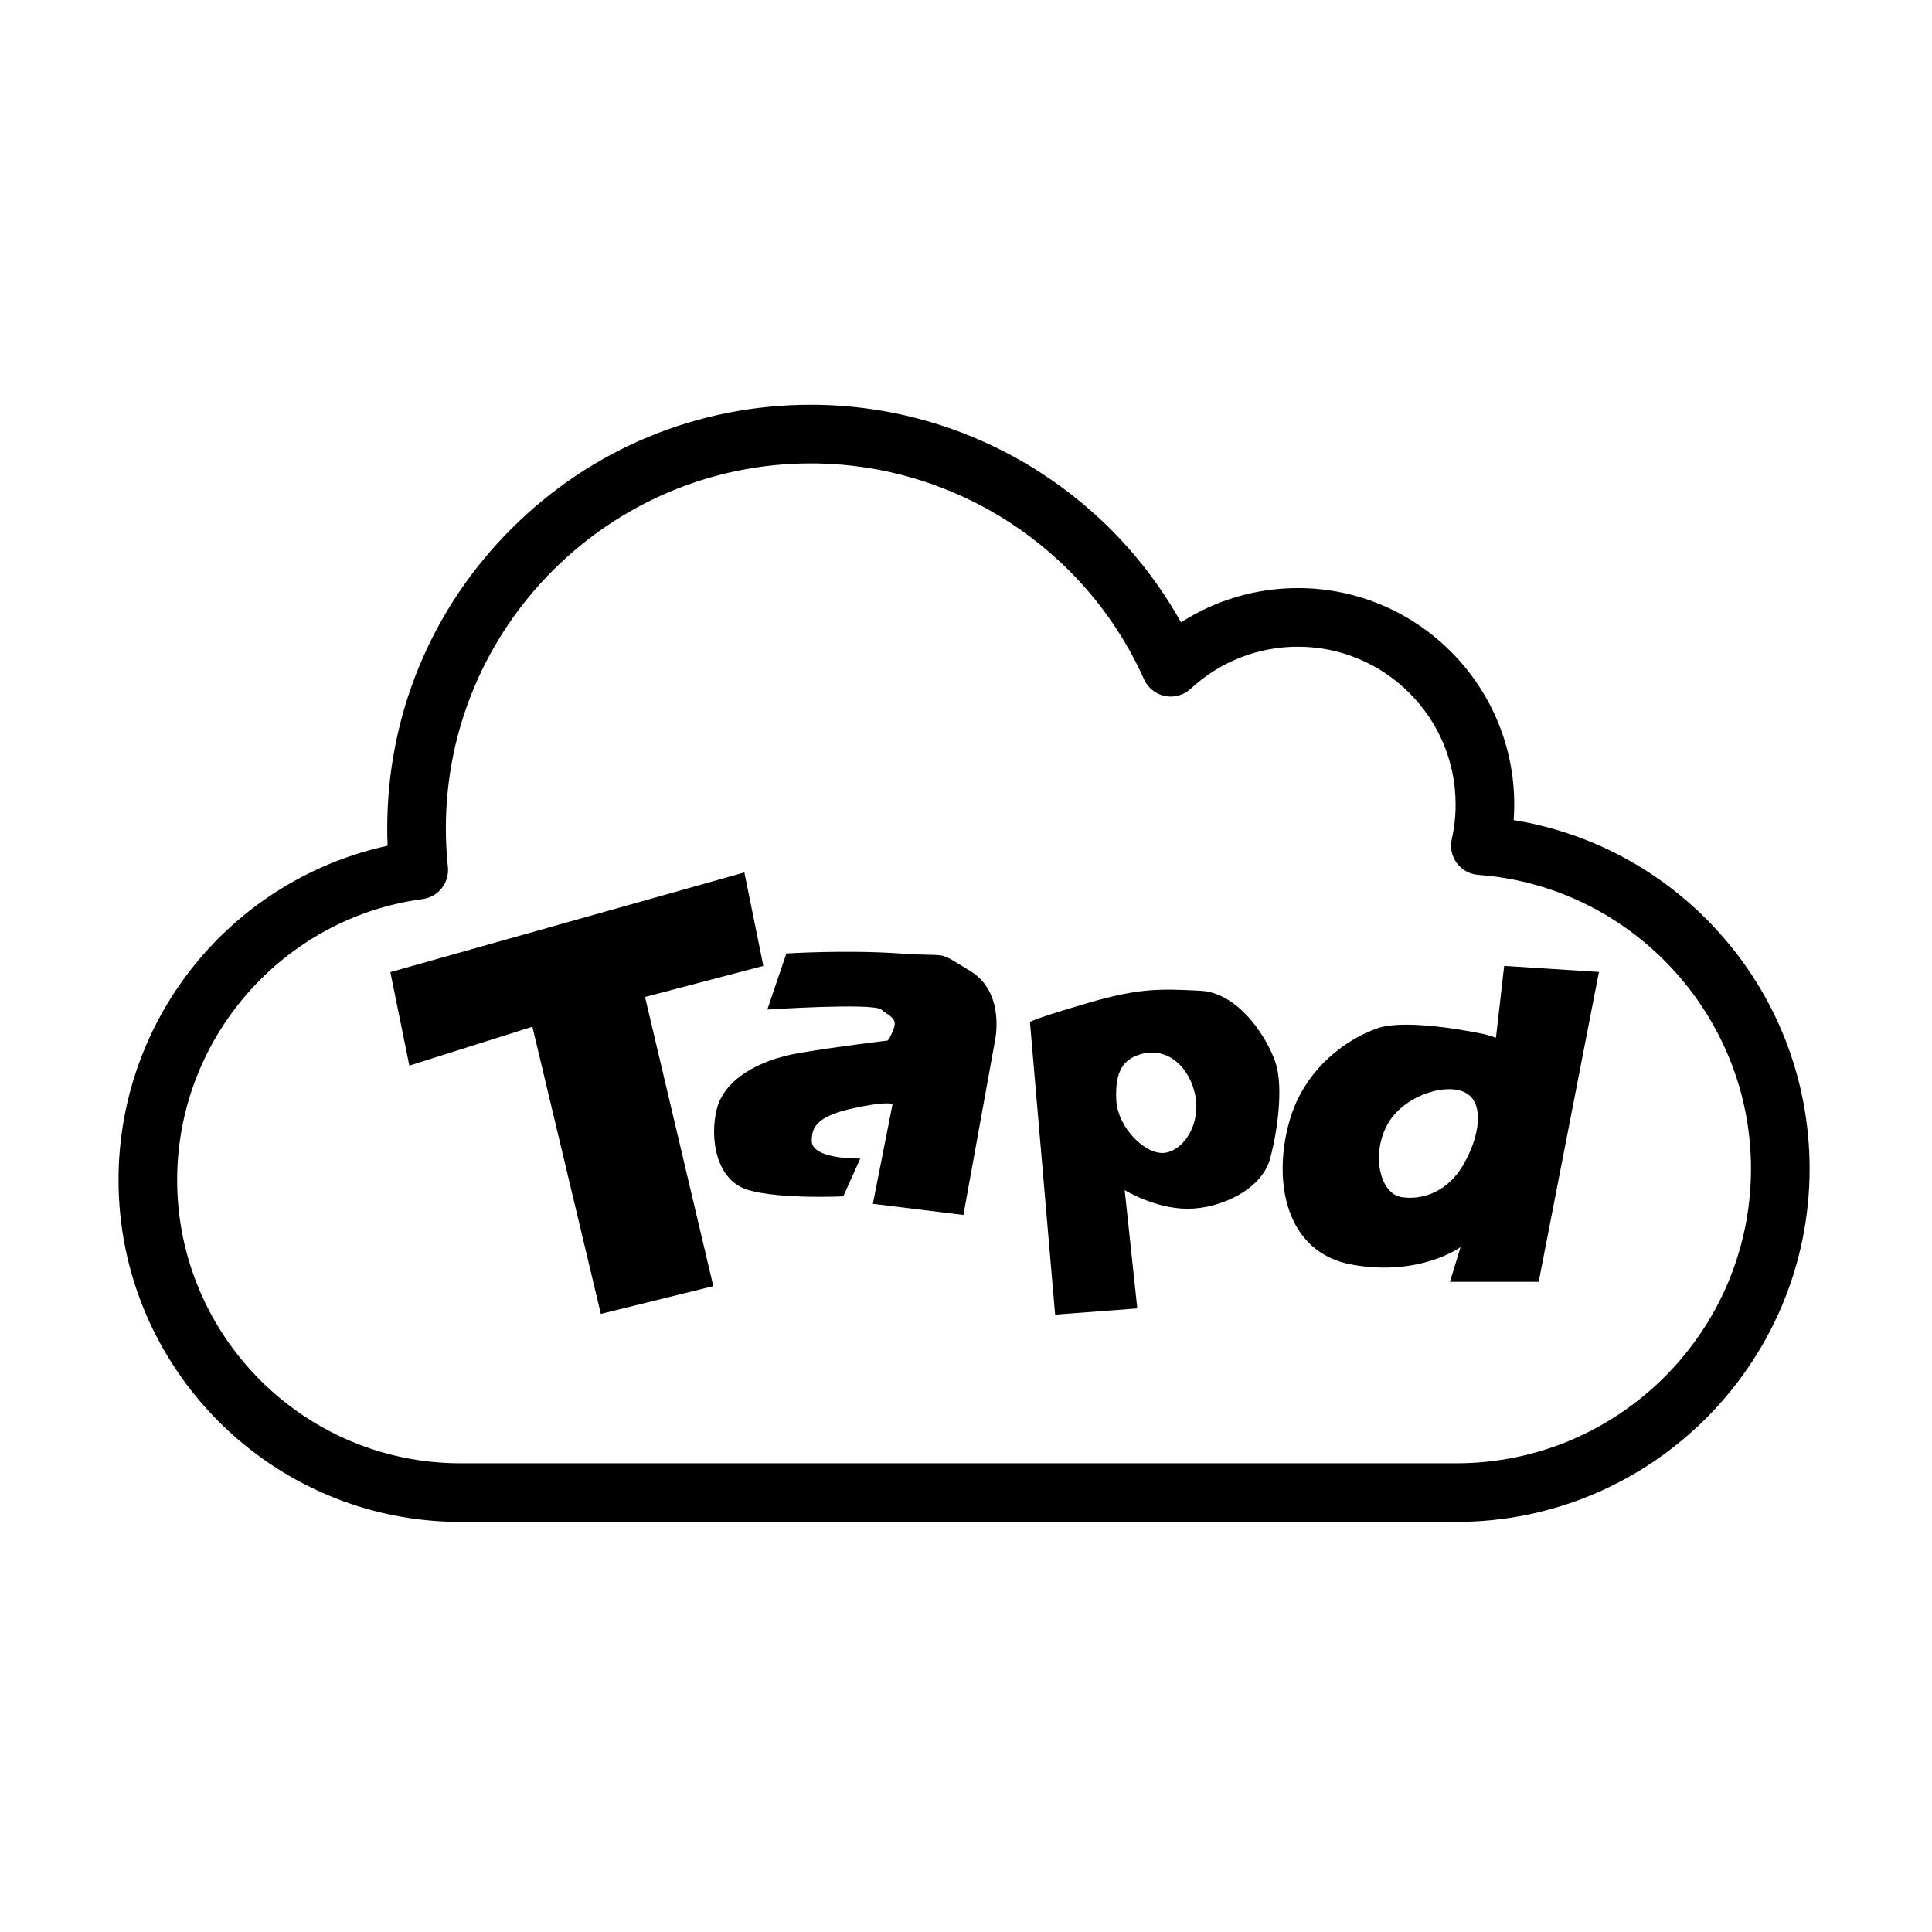 <?xml version="1.0" standalone="no"?><!DOCTYPE svg PUBLIC "-//W3C//DTD SVG 1.1//EN" "http://www.w3.org/Graphics/SVG/1.1/DTD/svg11.dtd"><svg t="1643254070814" class="icon" viewBox="0 0 1024 1024" version="1.1" xmlns="http://www.w3.org/2000/svg" p-id="791" xmlns:xlink="http://www.w3.org/1999/xlink" width="200" height="200"><defs><style type="text/css"></style></defs><path d="M908.799 491.698c-28.479-30.507-65.823-50.401-106.518-57.038 0.2-2.762 0.3-5.532 0.3-8.303 0-63.226-51.439-114.665-114.666-114.665-22.187 0-43.6 6.355-61.961 18.171-39.367-70.646-114.398-115.326-196.21-115.326-59.968 0-116.347 23.353-158.751 65.757-42.404 42.404-65.757 98.783-65.757 158.751 0 3.06 0.063 6.136 0.19 9.217-37.514 8.165-71.66 28.164-97.331 57.266-29.199 33.103-45.28 75.666-45.28 119.851 0 99.948 81.314 181.263 181.263 181.263l527.837 0c103.232 0 187.219-83.985 187.219-187.219C959.135 571.829 941.259 526.47 908.799 491.698zM771.916 775.567 244.08 775.567c-82.814 0-150.189-67.374-150.189-150.189 0-74.951 55.931-138.942 130.101-148.848 8.337-1.113 14.274-8.658 13.396-17.024-0.714-6.798-1.075-13.682-1.075-20.461 0-106.658 86.773-193.433 193.433-193.433 76.132 0 145.454 44.909 176.604 114.411 2.049 4.569 6.172 7.871 11.079 8.87 4.911 0.999 9.995-0.429 13.665-3.834 15.499-14.375 35.679-22.293 56.822-22.293 46.093 0 83.59 37.498 83.59 83.59 0 6.214-0.687 12.417-2.041 18.441-0.994 4.411-0.015 9.036 2.678 12.668 2.694 3.632 6.837 5.91 11.346 6.239 81.069 5.931 144.573 74.331 144.573 155.718C928.06 705.519 858.014 775.567 771.916 775.567z" p-id="792"></path><path d="M404.587 511.951 394.523 462.406 206.891 515.242 216.955 564.787 282.176 544.174 318.464 696.391 378.072 681.682 341.882 528.403Z" p-id="793"></path><path d="M514.125 514.563c-18.774-11.321-9.386-7.256-36.966-9.192-29.03-2.033-60.382 0-60.382 0l-10.062 29.708c0 0 55.835-3.68 60.383 0 4.451 3.58 8.515 4.643 6.676 9.87-1.839 5.224-3.389 6.58-3.389 6.58s-24.965 2.904-46.835 6.582c-21.965 3.774-39.676 14.224-43.641 29.708-3.871 15.58-0.388 38.03 16.837 42.962 17.126 4.936 50.223 3.292 50.223 3.292l8.998-20.03c0 0-26.128 0.677-25.74-9.677 0.193-5.612 1.161-12.095 20.127-16.547 18.87-4.357 22.741-2.712 22.741-2.712l-10.451 52.933 47.995 5.904 16.742-92.414C527.383 551.528 533.091 525.981 514.125 514.563z" p-id="794"></path><path d="M636.266 525.112c-21.29-1.066-32.418-1.548-60.287 6.676-27.868 8.13-30.092 9.87-30.092 9.87l13.352 155.117 43.547-3.286-6.677-62.707c0 0 16.16 9.967 33.483 9.871 17.32 0 39.192-10.257 43.543-26.418 4.354-16.063 6.677-37.351 3.39-49.446C673.232 552.692 657.652 526.177 636.266 525.112zM617.878 610.944c-10.159 1.839-25.35-12.871-26.222-27.675-0.775-15.287 3.483-21.965 13.451-24.677 14.225-3.772 25.643 7.549 28.448 22.163C636.362 595.266 628.039 609.106 617.878 610.944z" p-id="795"></path><path d="M792.89 549.981l-5.709-1.743c0 0-40.256-8.914-56.9-3.298-15.288 5.127-38.901 20.698-46.932 49.532-8.805 31.257-2.324 69.555 33.481 75.846 35.804 6.385 57.288-9.334 57.288-9.334l-5.614 18.405 47.03 0 31.932-164.231-50.223-3.21L792.89 549.981zM775.666 617.236c-8.323 14.61-22.16 19.061-33 17.224-11.706-2.034-16.06-23.708-6.774-39.385 9.196-15.287 32.42-21.773 41.902-15.287C786.793 585.979 783.988 602.719 775.666 617.236z" p-id="796"></path></svg>